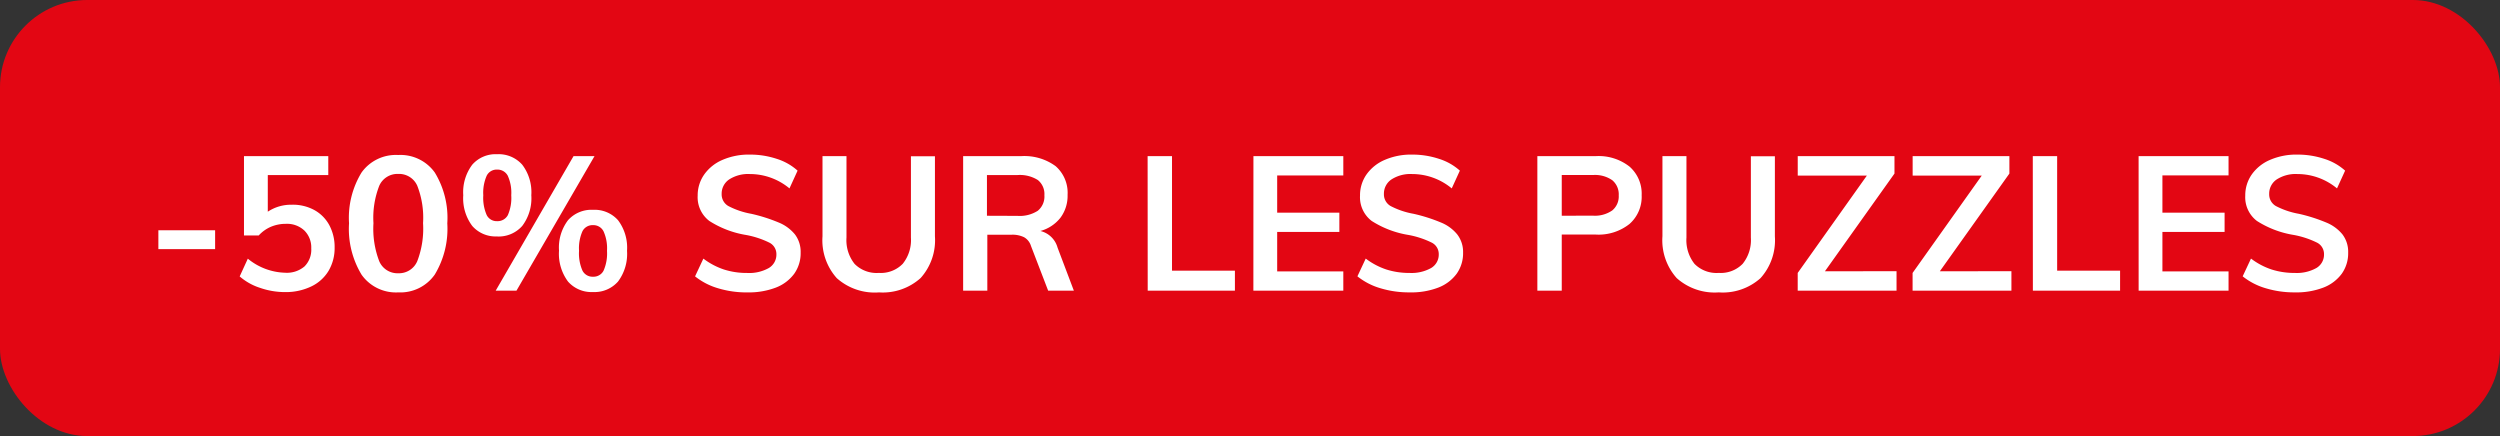 <svg xmlns="http://www.w3.org/2000/svg" width="86" height="15" viewBox="0 0 86 15">
  <rect x="0" y="0" width="86" height="15" fill="#333333" stroke="none"/>
  <g id="PICTO-CHICCO" transform="translate(-3 -3)">
    <rect id="Rectangle_11636" data-name="Rectangle 11636" width="86" height="15" rx="3" transform="translate(3 3)" fill="#e30613"/>
    <path id="Tracé_525978" data-name="Tracé 525978" d="M.448-2.08H2.4v.65H.448Zm4.6-.878a1.546,1.546,0,0,1,.767.185,1.29,1.29,0,0,1,.514.52,1.587,1.587,0,0,1,.182.77,1.534,1.534,0,0,1-.208.8,1.393,1.393,0,0,1-.6.539,2.023,2.023,0,0,1-.9.192,2.606,2.606,0,0,1-.858-.146,1.994,1.994,0,0,1-.7-.393l.28-.611A2.106,2.106,0,0,0,4.81-.618a.935.935,0,0,0,.666-.218.812.812,0,0,0,.231-.621A.818.818,0,0,0,5.47-2.07.87.87,0,0,0,4.836-2.3a1.315,1.315,0,0,0-.514.1,1.214,1.214,0,0,0-.422.3H3.393V-4.628h2.9v.65H4.212v1.261A1.436,1.436,0,0,1,5.044-2.957ZM8.7.058A1.447,1.447,0,0,1,7.439-.549,3.04,3.04,0,0,1,7.007-2.32a2.984,2.984,0,0,1,.432-1.748,1.45,1.45,0,0,1,1.258-.6,1.452,1.452,0,0,1,1.258.6,2.982,2.982,0,0,1,.432,1.752A3.043,3.043,0,0,1,9.955-.553,1.444,1.444,0,0,1,8.7.058ZM8.7-.6a.683.683,0,0,0,.653-.413,3.118,3.118,0,0,0,.2-1.31,3.029,3.029,0,0,0-.2-1.29A.684.684,0,0,0,8.7-4.017a.684.684,0,0,0-.653.406,3.029,3.029,0,0,0-.2,1.29,3.118,3.118,0,0,0,.2,1.31A.683.683,0,0,0,8.7-.6Zm3.4-1.267a1.065,1.065,0,0,1-.855-.361,1.584,1.584,0,0,1-.309-1.056,1.573,1.573,0,0,1,.309-1.05,1.065,1.065,0,0,1,.855-.361,1.082,1.082,0,0,1,.865.361,1.561,1.561,0,0,1,.312,1.05,1.572,1.572,0,0,1-.312,1.056A1.082,1.082,0,0,1,12.1-1.865ZM12.051,0l2.678-4.628h.722L12.766,0ZM12.1-2.392a.4.4,0,0,0,.37-.208,1.47,1.47,0,0,0,.117-.682,1.42,1.42,0,0,0-.12-.673.4.4,0,0,0-.367-.211.383.383,0,0,0-.358.211,1.455,1.455,0,0,0-.117.673,1.473,1.473,0,0,0,.117.679A.383.383,0,0,0,12.1-2.392ZM15.4.046a1.073,1.073,0,0,1-.861-.361,1.6,1.6,0,0,1-.309-1.063,1.559,1.559,0,0,1,.309-1.046,1.077,1.077,0,0,1,.861-.358,1.077,1.077,0,0,1,.861.358,1.57,1.57,0,0,1,.309,1.053A1.584,1.584,0,0,1,16.26-.315,1.073,1.073,0,0,1,15.4.046Zm0-.527a.388.388,0,0,0,.364-.211,1.473,1.473,0,0,0,.117-.679,1.42,1.42,0,0,0-.12-.673.39.39,0,0,0-.361-.211.388.388,0,0,0-.364.211,1.455,1.455,0,0,0-.117.673,1.473,1.473,0,0,0,.117.679A.388.388,0,0,0,15.4-.481Zm5.3.54a3.376,3.376,0,0,1-1-.143,2.293,2.293,0,0,1-.79-.409l.286-.611a2.439,2.439,0,0,0,.705.374,2.567,2.567,0,0,0,.8.12,1.377,1.377,0,0,0,.744-.169.534.534,0,0,0,.263-.475.438.438,0,0,0-.244-.4,3.059,3.059,0,0,0-.8-.263A3.333,3.333,0,0,1,19.4-2.4a1.024,1.024,0,0,1-.4-.871A1.246,1.246,0,0,1,19.227-4a1.475,1.475,0,0,1,.627-.5,2.277,2.277,0,0,1,.939-.182,2.91,2.91,0,0,1,.926.146,1.937,1.937,0,0,1,.718.406l-.279.611a2.134,2.134,0,0,0-1.365-.494,1.2,1.2,0,0,0-.708.185.587.587,0,0,0-.26.5.46.46,0,0,0,.231.416,2.737,2.737,0,0,0,.79.267,5.632,5.632,0,0,1,.942.3,1.4,1.4,0,0,1,.559.41.99.99,0,0,1,.195.627,1.213,1.213,0,0,1-.221.725,1.411,1.411,0,0,1-.637.478A2.6,2.6,0,0,1,20.7.058Zm4.531,0a1.961,1.961,0,0,1-1.446-.491,1.951,1.951,0,0,1-.491-1.44V-4.628h.825v2.8a1.309,1.309,0,0,0,.28.907,1.066,1.066,0,0,0,.832.309,1.053,1.053,0,0,0,.822-.312,1.3,1.3,0,0,0,.283-.9v-2.8h.826v2.756A1.946,1.946,0,0,1,26.67-.436,1.946,1.946,0,0,1,25.233.058ZM31.941,0h-.884l-.592-1.541a.516.516,0,0,0-.24-.3.916.916,0,0,0-.423-.085h-.838V0h-.832V-4.628h1.983a1.814,1.814,0,0,1,1.2.345,1.219,1.219,0,0,1,.41.988,1.259,1.259,0,0,1-.244.783,1.32,1.32,0,0,1-.692.458.809.809,0,0,1,.591.572ZM30-2.574a1.146,1.146,0,0,0,.7-.176.631.631,0,0,0,.227-.533.618.618,0,0,0-.224-.523A1.16,1.16,0,0,0,30-3.978H28.951v1.4Zm4.478-2.054h.839V-.689h2.164V0h-3Zm3.64,0H41.21v.663H38.935v1.281h2.139v.663H38.935V-.663H41.21V0H38.116ZM43.485.058a3.376,3.376,0,0,1-1-.143,2.293,2.293,0,0,1-.79-.409l.286-.611a2.439,2.439,0,0,0,.705.374,2.567,2.567,0,0,0,.8.12,1.377,1.377,0,0,0,.744-.169.534.534,0,0,0,.263-.475.438.438,0,0,0-.244-.4,3.059,3.059,0,0,0-.8-.263A3.333,3.333,0,0,1,42.185-2.4a1.024,1.024,0,0,1-.4-.871A1.246,1.246,0,0,1,42.009-4a1.475,1.475,0,0,1,.627-.5,2.277,2.277,0,0,1,.939-.182,2.91,2.91,0,0,1,.926.146,1.937,1.937,0,0,1,.718.406l-.279.611a2.134,2.134,0,0,0-1.365-.494,1.2,1.2,0,0,0-.708.185.587.587,0,0,0-.26.5.46.46,0,0,0,.231.416,2.737,2.737,0,0,0,.79.267,5.632,5.632,0,0,1,.943.3,1.4,1.4,0,0,1,.559.41.99.99,0,0,1,.2.627,1.212,1.212,0,0,1-.221.725,1.411,1.411,0,0,1-.637.478A2.6,2.6,0,0,1,43.485.058Zm4.4-4.687h2.008a1.72,1.72,0,0,1,1.164.361,1.236,1.236,0,0,1,.416.985,1.241,1.241,0,0,1-.419.988,1.712,1.712,0,0,1-1.16.364h-1.17V0h-.839ZM49.8-2.581a1.041,1.041,0,0,0,.66-.179.622.622,0,0,0,.224-.517.633.633,0,0,0-.221-.523,1.039,1.039,0,0,0-.663-.179H48.724v1.4ZM54.125.058a1.961,1.961,0,0,1-1.446-.491,1.951,1.951,0,0,1-.491-1.44V-4.628h.826v2.8a1.309,1.309,0,0,0,.279.907,1.066,1.066,0,0,0,.832.309,1.053,1.053,0,0,0,.822-.312,1.3,1.3,0,0,0,.283-.9v-2.8h.826v2.756a1.946,1.946,0,0,1-.494,1.436A1.946,1.946,0,0,1,54.125.058Zm6.116-.728V0h-3.4V-.611l2.379-3.348H56.842v-.67H60.17v.6L57.778-.669Zm3.952,0V0h-3.4V-.611l2.379-3.348H60.795v-.67h3.328v.6L61.731-.669Zm.735-3.959h.838V-.689h2.165V0h-3Zm3.64,0h3.094v.663H69.387v1.281h2.139v.663H69.387V-.663h2.275V0H68.569ZM73.938.058a3.376,3.376,0,0,1-1-.143,2.293,2.293,0,0,1-.79-.409l.286-.611a2.439,2.439,0,0,0,.705.374,2.567,2.567,0,0,0,.8.12,1.377,1.377,0,0,0,.744-.169.534.534,0,0,0,.263-.475.438.438,0,0,0-.244-.4,3.059,3.059,0,0,0-.8-.263A3.333,3.333,0,0,1,72.637-2.4a1.024,1.024,0,0,1-.4-.871A1.246,1.246,0,0,1,72.462-4a1.475,1.475,0,0,1,.627-.5,2.277,2.277,0,0,1,.939-.182,2.91,2.91,0,0,1,.926.146,1.936,1.936,0,0,1,.718.406l-.279.611a2.134,2.134,0,0,0-1.365-.494,1.2,1.2,0,0,0-.708.185.587.587,0,0,0-.26.5.46.46,0,0,0,.231.416,2.737,2.737,0,0,0,.79.267,5.632,5.632,0,0,1,.942.3,1.4,1.4,0,0,1,.559.41.99.99,0,0,1,.195.627,1.213,1.213,0,0,1-.221.725,1.411,1.411,0,0,1-.637.478A2.6,2.6,0,0,1,73.938.058Z" transform="translate(8 13)" fill="#fff"/>
  </g>
</svg>
